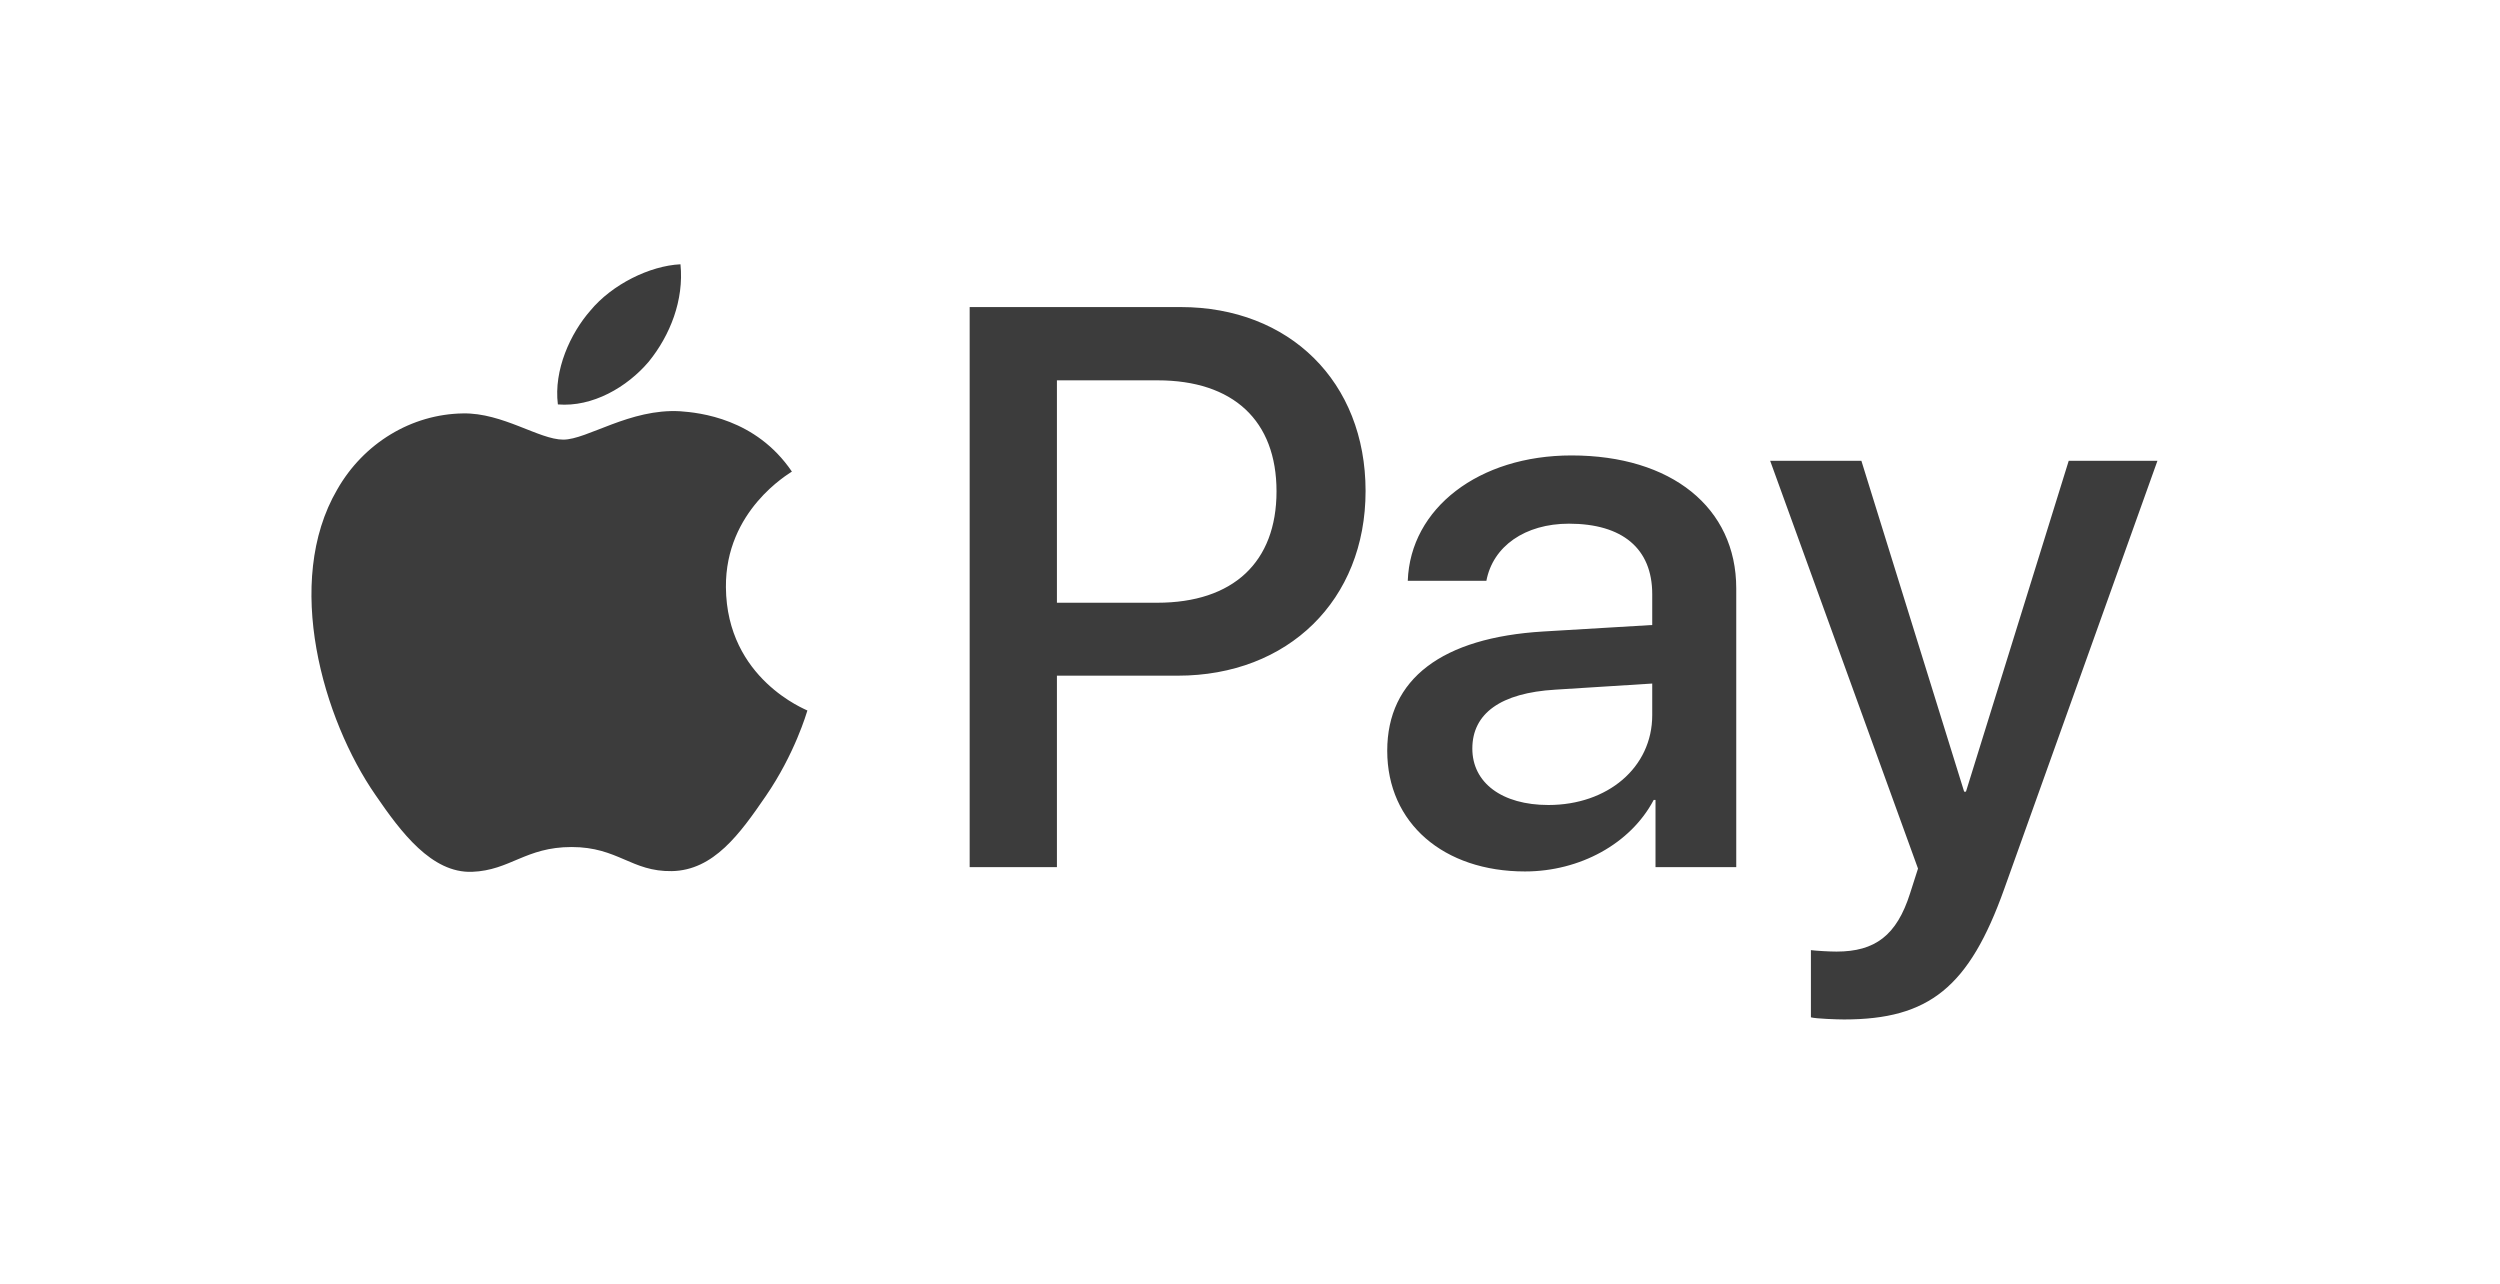 <svg width="74" height="38" viewBox="0 0 74 38" fill="none" xmlns="http://www.w3.org/2000/svg">
<path d="M19.203 10.705C18.563 11.46 17.538 12.056 16.513 11.971C16.385 10.95 16.887 9.865 17.474 9.195C18.114 8.419 19.235 7.866 20.142 7.823C20.249 8.887 19.833 9.929 19.203 10.705ZM20.131 12.173C18.648 12.088 17.378 13.013 16.673 13.013C15.958 13.013 14.88 12.215 13.706 12.237C12.18 12.258 10.761 13.119 9.981 14.491C8.38 17.235 9.565 21.297 11.113 23.53C11.87 24.636 12.778 25.848 13.973 25.806C15.104 25.763 15.553 25.072 16.919 25.072C18.296 25.072 18.691 25.806 19.886 25.785C21.124 25.763 21.903 24.679 22.661 23.573C23.526 22.318 23.878 21.095 23.899 21.031C23.878 21.01 21.508 20.106 21.487 17.384C21.466 15.108 23.355 14.023 23.44 13.959C22.373 12.386 20.708 12.215 20.131 12.173ZM28.702 9.089V25.668H31.285V20H34.861C38.127 20 40.421 17.766 40.421 14.534C40.421 11.301 38.169 9.089 34.946 9.089H28.702ZM31.285 11.258H34.263C36.504 11.258 37.785 12.449 37.785 14.544C37.785 16.639 36.504 17.841 34.252 17.841H31.285V11.258ZM45.139 25.795C46.761 25.795 48.266 24.976 48.949 23.679H49.003V25.668H51.393V17.416C51.393 15.023 49.472 13.481 46.516 13.481C43.773 13.481 41.745 15.044 41.67 17.192H43.997C44.189 16.171 45.139 15.501 46.441 15.501C48.021 15.501 48.906 16.235 48.906 17.586V18.5L45.683 18.692C42.684 18.872 41.062 20.095 41.062 22.222C41.062 24.37 42.737 25.795 45.139 25.795ZM45.833 23.828C44.456 23.828 43.581 23.169 43.581 22.158C43.581 21.116 44.424 20.51 46.035 20.414L48.906 20.233V21.169C48.906 22.722 47.583 23.828 45.833 23.828ZM54.585 30.176C57.103 30.176 58.288 29.219 59.324 26.316L63.86 13.64H61.234L58.192 23.434H58.139L55.097 13.64H52.397L56.773 25.71L56.538 26.444C56.143 27.688 55.503 28.167 54.361 28.167C54.158 28.167 53.763 28.145 53.603 28.124V30.113C53.752 30.155 54.392 30.176 54.585 30.176Z" fill="#3C3C3C"/>
</svg>
